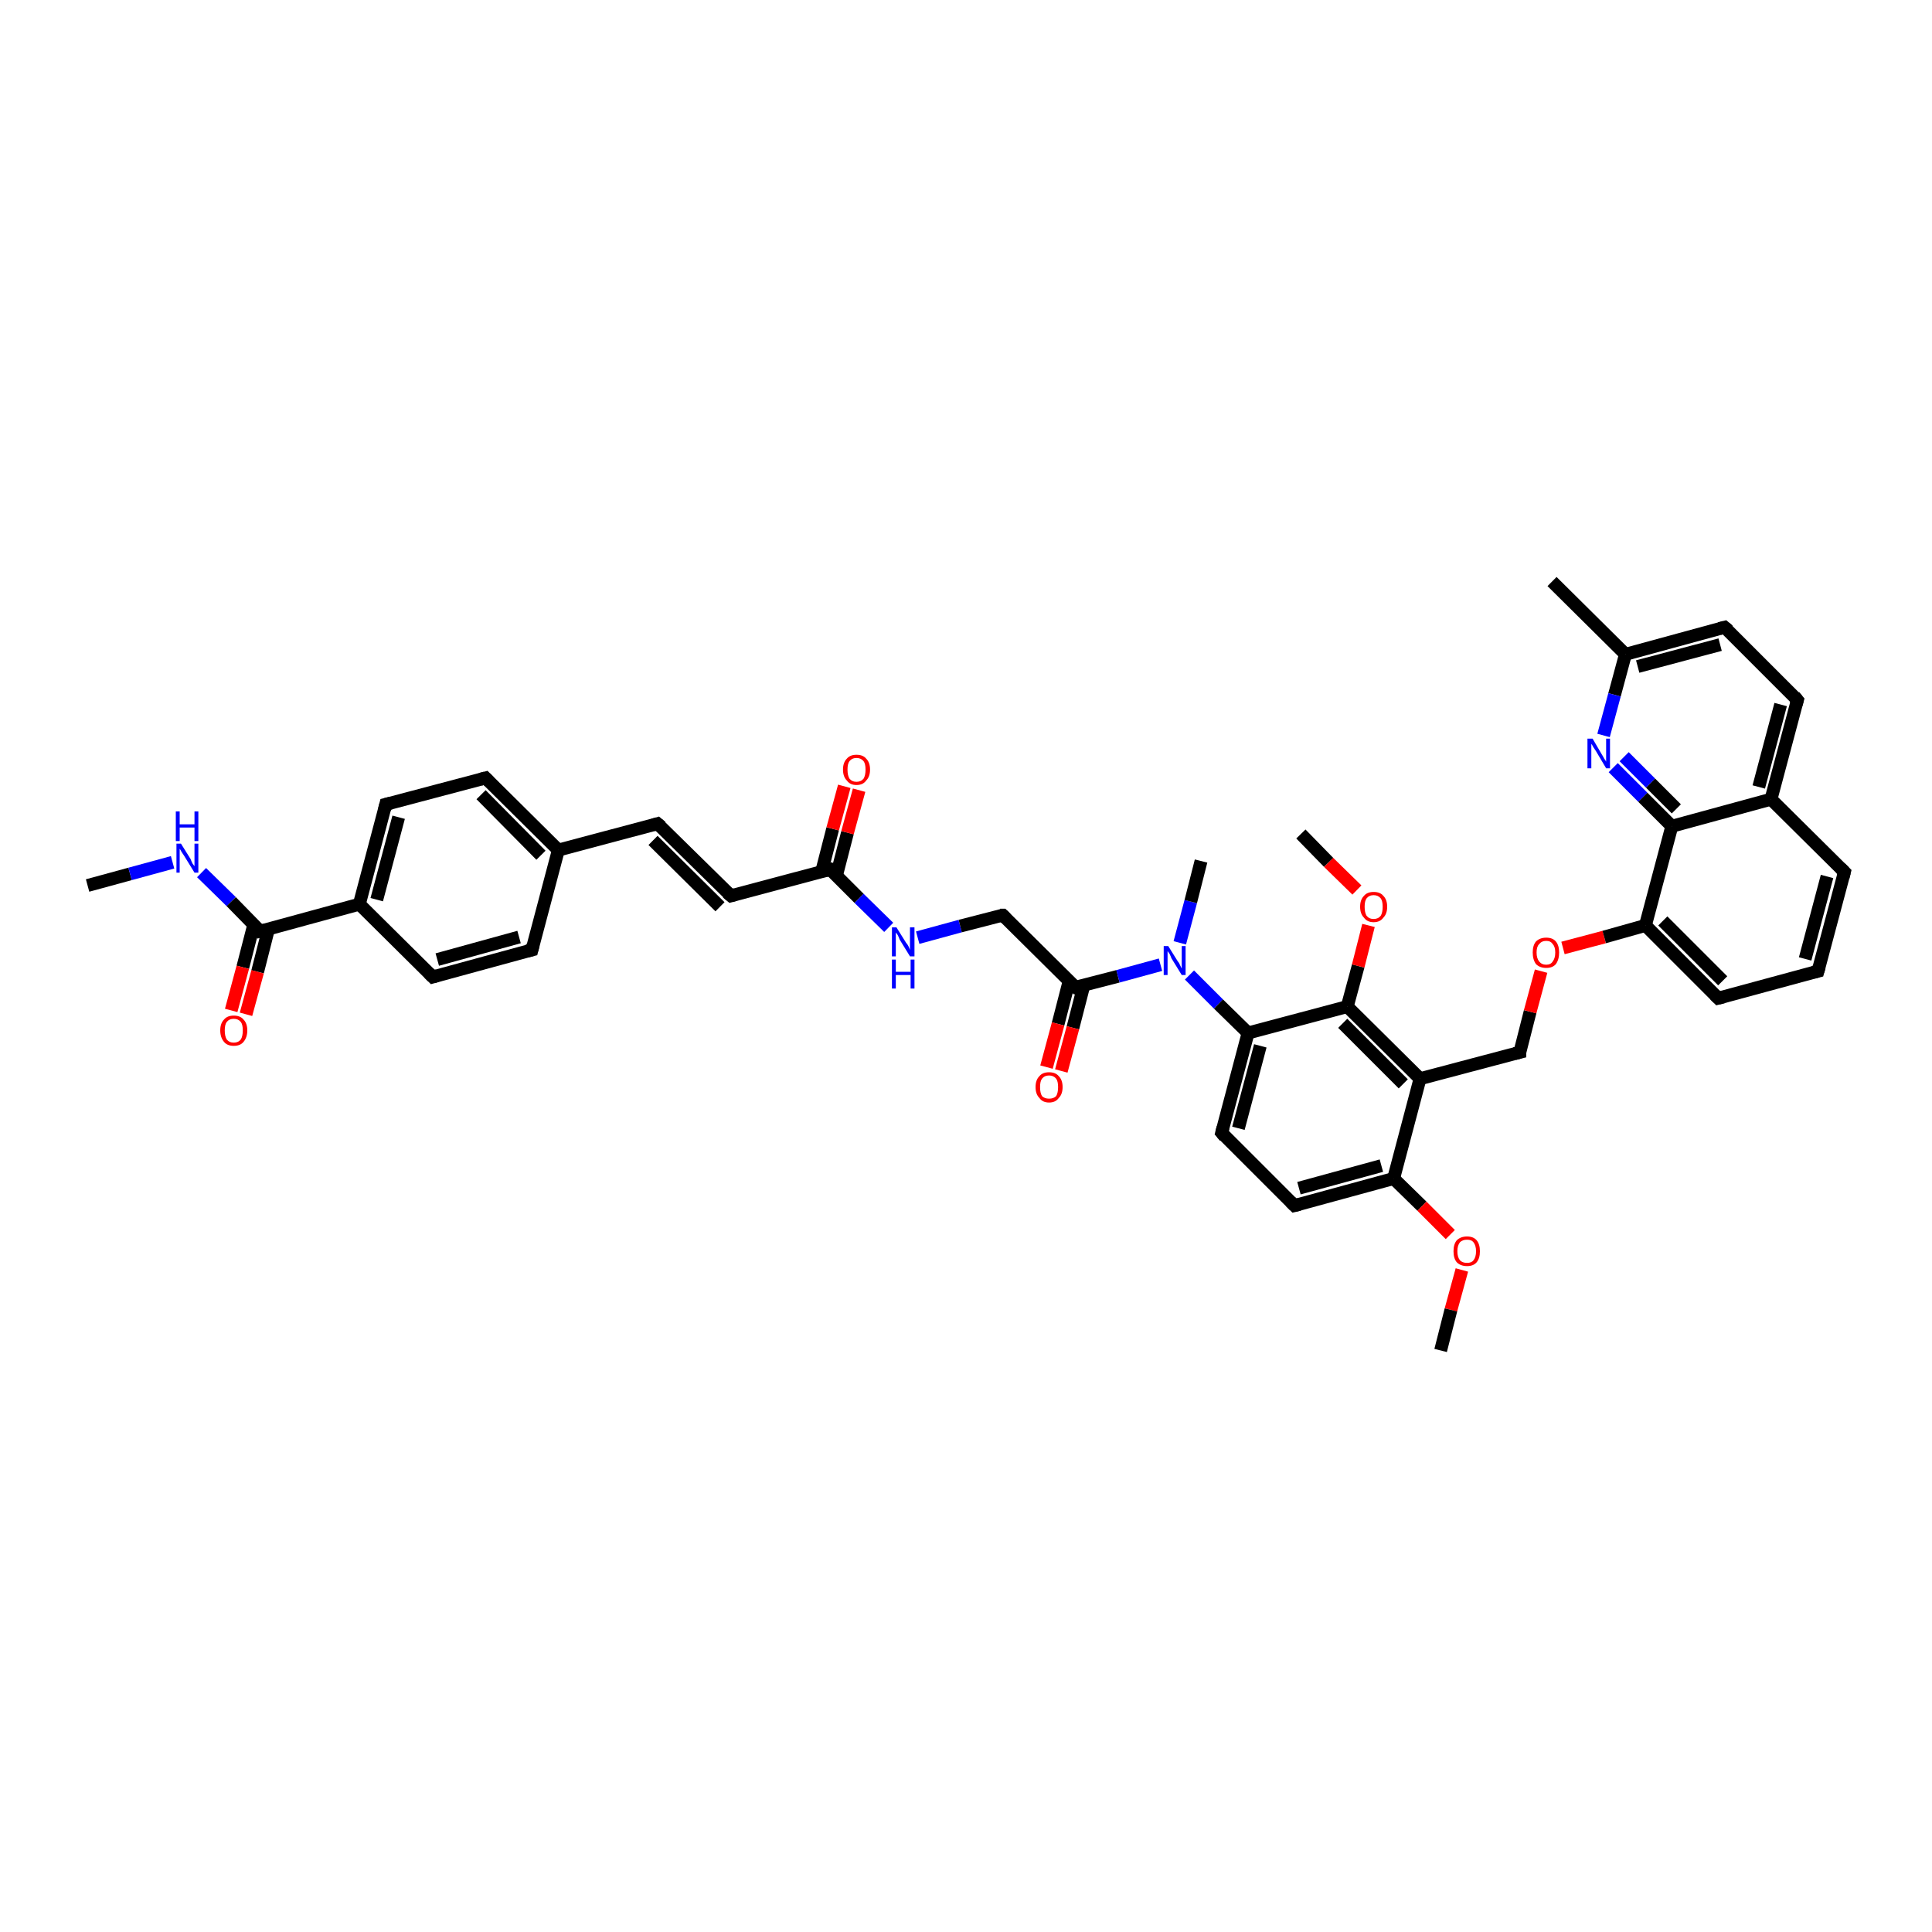 <?xml version='1.0' encoding='iso-8859-1'?>
<svg version='1.1' baseProfile='full'
              xmlns='http://www.w3.org/2000/svg'
                      xmlns:rdkit='http://www.rdkit.org/xml'
                      xmlns:xlink='http://www.w3.org/1999/xlink'
                  xml:space='preserve'
width='300px' height='300px' viewBox='0 0 300 300'>
<!-- END OF HEADER -->
<rect style='opacity:1.0;fill:#FFFFFF;stroke:none' width='300.0' height='300.0' x='0.0' y='0.0'> </rect>
<path class='bond-0 atom-0 atom-1' d='M 13.6,137.5 L 20.2,135.7' style='fill:none;fill-rule:evenodd;stroke:#000000;stroke-width:2.0px;stroke-linecap:butt;stroke-linejoin:miter;stroke-opacity:1' />
<path class='bond-0 atom-0 atom-1' d='M 20.2,135.7 L 26.8,133.9' style='fill:none;fill-rule:evenodd;stroke:#0000FF;stroke-width:2.0px;stroke-linecap:butt;stroke-linejoin:miter;stroke-opacity:1' />
<path class='bond-1 atom-1 atom-2' d='M 31.3,135.5 L 35.9,140.0' style='fill:none;fill-rule:evenodd;stroke:#0000FF;stroke-width:2.0px;stroke-linecap:butt;stroke-linejoin:miter;stroke-opacity:1' />
<path class='bond-1 atom-1 atom-2' d='M 35.9,140.0 L 40.4,144.6' style='fill:none;fill-rule:evenodd;stroke:#000000;stroke-width:2.0px;stroke-linecap:butt;stroke-linejoin:miter;stroke-opacity:1' />
<path class='bond-2 atom-2 atom-3' d='M 39.4,143.6 L 37.7,150.2' style='fill:none;fill-rule:evenodd;stroke:#000000;stroke-width:2.0px;stroke-linecap:butt;stroke-linejoin:miter;stroke-opacity:1' />
<path class='bond-2 atom-2 atom-3' d='M 37.7,150.2 L 35.9,156.9' style='fill:none;fill-rule:evenodd;stroke:#FF0000;stroke-width:2.0px;stroke-linecap:butt;stroke-linejoin:miter;stroke-opacity:1' />
<path class='bond-2 atom-2 atom-3' d='M 41.7,144.2 L 40.0,150.9' style='fill:none;fill-rule:evenodd;stroke:#000000;stroke-width:2.0px;stroke-linecap:butt;stroke-linejoin:miter;stroke-opacity:1' />
<path class='bond-2 atom-2 atom-3' d='M 40.0,150.9 L 38.2,157.5' style='fill:none;fill-rule:evenodd;stroke:#FF0000;stroke-width:2.0px;stroke-linecap:butt;stroke-linejoin:miter;stroke-opacity:1' />
<path class='bond-3 atom-2 atom-4' d='M 40.4,144.6 L 55.8,140.4' style='fill:none;fill-rule:evenodd;stroke:#000000;stroke-width:2.0px;stroke-linecap:butt;stroke-linejoin:miter;stroke-opacity:1' />
<path class='bond-4 atom-4 atom-5' d='M 55.8,140.4 L 59.9,124.9' style='fill:none;fill-rule:evenodd;stroke:#000000;stroke-width:2.0px;stroke-linecap:butt;stroke-linejoin:miter;stroke-opacity:1' />
<path class='bond-4 atom-4 atom-5' d='M 58.5,139.7 L 61.9,126.9' style='fill:none;fill-rule:evenodd;stroke:#000000;stroke-width:2.0px;stroke-linecap:butt;stroke-linejoin:miter;stroke-opacity:1' />
<path class='bond-5 atom-5 atom-6' d='M 59.9,124.9 L 75.4,120.8' style='fill:none;fill-rule:evenodd;stroke:#000000;stroke-width:2.0px;stroke-linecap:butt;stroke-linejoin:miter;stroke-opacity:1' />
<path class='bond-6 atom-6 atom-7' d='M 75.4,120.8 L 86.7,132.0' style='fill:none;fill-rule:evenodd;stroke:#000000;stroke-width:2.0px;stroke-linecap:butt;stroke-linejoin:miter;stroke-opacity:1' />
<path class='bond-6 atom-6 atom-7' d='M 74.7,123.4 L 84.0,132.8' style='fill:none;fill-rule:evenodd;stroke:#000000;stroke-width:2.0px;stroke-linecap:butt;stroke-linejoin:miter;stroke-opacity:1' />
<path class='bond-7 atom-7 atom-8' d='M 86.7,132.0 L 102.1,127.9' style='fill:none;fill-rule:evenodd;stroke:#000000;stroke-width:2.0px;stroke-linecap:butt;stroke-linejoin:miter;stroke-opacity:1' />
<path class='bond-8 atom-8 atom-9' d='M 102.1,127.9 L 113.5,139.1' style='fill:none;fill-rule:evenodd;stroke:#000000;stroke-width:2.0px;stroke-linecap:butt;stroke-linejoin:miter;stroke-opacity:1' />
<path class='bond-8 atom-8 atom-9' d='M 101.4,130.5 L 111.8,140.8' style='fill:none;fill-rule:evenodd;stroke:#000000;stroke-width:2.0px;stroke-linecap:butt;stroke-linejoin:miter;stroke-opacity:1' />
<path class='bond-9 atom-9 atom-10' d='M 113.5,139.1 L 128.9,135.0' style='fill:none;fill-rule:evenodd;stroke:#000000;stroke-width:2.0px;stroke-linecap:butt;stroke-linejoin:miter;stroke-opacity:1' />
<path class='bond-10 atom-10 atom-11' d='M 129.9,135.9 L 131.6,129.3' style='fill:none;fill-rule:evenodd;stroke:#000000;stroke-width:2.0px;stroke-linecap:butt;stroke-linejoin:miter;stroke-opacity:1' />
<path class='bond-10 atom-10 atom-11' d='M 131.6,129.3 L 133.4,122.7' style='fill:none;fill-rule:evenodd;stroke:#FF0000;stroke-width:2.0px;stroke-linecap:butt;stroke-linejoin:miter;stroke-opacity:1' />
<path class='bond-10 atom-10 atom-11' d='M 127.6,135.3 L 129.3,128.7' style='fill:none;fill-rule:evenodd;stroke:#000000;stroke-width:2.0px;stroke-linecap:butt;stroke-linejoin:miter;stroke-opacity:1' />
<path class='bond-10 atom-10 atom-11' d='M 129.3,128.7 L 131.1,122.1' style='fill:none;fill-rule:evenodd;stroke:#FF0000;stroke-width:2.0px;stroke-linecap:butt;stroke-linejoin:miter;stroke-opacity:1' />
<path class='bond-11 atom-10 atom-12' d='M 128.9,135.0 L 133.4,139.5' style='fill:none;fill-rule:evenodd;stroke:#000000;stroke-width:2.0px;stroke-linecap:butt;stroke-linejoin:miter;stroke-opacity:1' />
<path class='bond-11 atom-10 atom-12' d='M 133.4,139.5 L 138.0,144.0' style='fill:none;fill-rule:evenodd;stroke:#0000FF;stroke-width:2.0px;stroke-linecap:butt;stroke-linejoin:miter;stroke-opacity:1' />
<path class='bond-12 atom-12 atom-13' d='M 142.5,145.6 L 149.1,143.8' style='fill:none;fill-rule:evenodd;stroke:#0000FF;stroke-width:2.0px;stroke-linecap:butt;stroke-linejoin:miter;stroke-opacity:1' />
<path class='bond-12 atom-12 atom-13' d='M 149.1,143.8 L 155.7,142.1' style='fill:none;fill-rule:evenodd;stroke:#000000;stroke-width:2.0px;stroke-linecap:butt;stroke-linejoin:miter;stroke-opacity:1' />
<path class='bond-13 atom-13 atom-14' d='M 155.7,142.1 L 167.0,153.3' style='fill:none;fill-rule:evenodd;stroke:#000000;stroke-width:2.0px;stroke-linecap:butt;stroke-linejoin:miter;stroke-opacity:1' />
<path class='bond-14 atom-14 atom-15' d='M 166.0,152.4 L 164.3,159.0' style='fill:none;fill-rule:evenodd;stroke:#000000;stroke-width:2.0px;stroke-linecap:butt;stroke-linejoin:miter;stroke-opacity:1' />
<path class='bond-14 atom-14 atom-15' d='M 164.3,159.0 L 162.5,165.7' style='fill:none;fill-rule:evenodd;stroke:#FF0000;stroke-width:2.0px;stroke-linecap:butt;stroke-linejoin:miter;stroke-opacity:1' />
<path class='bond-14 atom-14 atom-15' d='M 168.3,153.0 L 166.6,159.6' style='fill:none;fill-rule:evenodd;stroke:#000000;stroke-width:2.0px;stroke-linecap:butt;stroke-linejoin:miter;stroke-opacity:1' />
<path class='bond-14 atom-14 atom-15' d='M 166.6,159.6 L 164.8,166.3' style='fill:none;fill-rule:evenodd;stroke:#FF0000;stroke-width:2.0px;stroke-linecap:butt;stroke-linejoin:miter;stroke-opacity:1' />
<path class='bond-15 atom-14 atom-16' d='M 167.0,153.3 L 173.6,151.6' style='fill:none;fill-rule:evenodd;stroke:#000000;stroke-width:2.0px;stroke-linecap:butt;stroke-linejoin:miter;stroke-opacity:1' />
<path class='bond-15 atom-14 atom-16' d='M 173.6,151.6 L 180.2,149.8' style='fill:none;fill-rule:evenodd;stroke:#0000FF;stroke-width:2.0px;stroke-linecap:butt;stroke-linejoin:miter;stroke-opacity:1' />
<path class='bond-16 atom-16 atom-17' d='M 183.2,146.4 L 184.9,140.0' style='fill:none;fill-rule:evenodd;stroke:#0000FF;stroke-width:2.0px;stroke-linecap:butt;stroke-linejoin:miter;stroke-opacity:1' />
<path class='bond-16 atom-16 atom-17' d='M 184.9,140.0 L 186.5,133.7' style='fill:none;fill-rule:evenodd;stroke:#000000;stroke-width:2.0px;stroke-linecap:butt;stroke-linejoin:miter;stroke-opacity:1' />
<path class='bond-17 atom-16 atom-18' d='M 184.7,151.4 L 189.2,155.9' style='fill:none;fill-rule:evenodd;stroke:#0000FF;stroke-width:2.0px;stroke-linecap:butt;stroke-linejoin:miter;stroke-opacity:1' />
<path class='bond-17 atom-16 atom-18' d='M 189.2,155.9 L 193.8,160.4' style='fill:none;fill-rule:evenodd;stroke:#000000;stroke-width:2.0px;stroke-linecap:butt;stroke-linejoin:miter;stroke-opacity:1' />
<path class='bond-18 atom-18 atom-19' d='M 193.8,160.4 L 189.7,175.9' style='fill:none;fill-rule:evenodd;stroke:#000000;stroke-width:2.0px;stroke-linecap:butt;stroke-linejoin:miter;stroke-opacity:1' />
<path class='bond-18 atom-18 atom-19' d='M 195.7,162.4 L 192.3,175.2' style='fill:none;fill-rule:evenodd;stroke:#000000;stroke-width:2.0px;stroke-linecap:butt;stroke-linejoin:miter;stroke-opacity:1' />
<path class='bond-19 atom-19 atom-20' d='M 189.7,175.9 L 201.0,187.2' style='fill:none;fill-rule:evenodd;stroke:#000000;stroke-width:2.0px;stroke-linecap:butt;stroke-linejoin:miter;stroke-opacity:1' />
<path class='bond-20 atom-20 atom-21' d='M 201.0,187.2 L 216.4,183.0' style='fill:none;fill-rule:evenodd;stroke:#000000;stroke-width:2.0px;stroke-linecap:butt;stroke-linejoin:miter;stroke-opacity:1' />
<path class='bond-20 atom-20 atom-21' d='M 201.7,184.5 L 214.5,181.0' style='fill:none;fill-rule:evenodd;stroke:#000000;stroke-width:2.0px;stroke-linecap:butt;stroke-linejoin:miter;stroke-opacity:1' />
<path class='bond-21 atom-21 atom-22' d='M 216.4,183.0 L 220.8,187.3' style='fill:none;fill-rule:evenodd;stroke:#000000;stroke-width:2.0px;stroke-linecap:butt;stroke-linejoin:miter;stroke-opacity:1' />
<path class='bond-21 atom-21 atom-22' d='M 220.8,187.3 L 225.2,191.7' style='fill:none;fill-rule:evenodd;stroke:#FF0000;stroke-width:2.0px;stroke-linecap:butt;stroke-linejoin:miter;stroke-opacity:1' />
<path class='bond-22 atom-22 atom-23' d='M 227.0,197.2 L 225.3,203.4' style='fill:none;fill-rule:evenodd;stroke:#FF0000;stroke-width:2.0px;stroke-linecap:butt;stroke-linejoin:miter;stroke-opacity:1' />
<path class='bond-22 atom-22 atom-23' d='M 225.3,203.4 L 223.7,209.7' style='fill:none;fill-rule:evenodd;stroke:#000000;stroke-width:2.0px;stroke-linecap:butt;stroke-linejoin:miter;stroke-opacity:1' />
<path class='bond-23 atom-21 atom-24' d='M 216.4,183.0 L 220.5,167.5' style='fill:none;fill-rule:evenodd;stroke:#000000;stroke-width:2.0px;stroke-linecap:butt;stroke-linejoin:miter;stroke-opacity:1' />
<path class='bond-24 atom-24 atom-25' d='M 220.5,167.5 L 236.0,163.4' style='fill:none;fill-rule:evenodd;stroke:#000000;stroke-width:2.0px;stroke-linecap:butt;stroke-linejoin:miter;stroke-opacity:1' />
<path class='bond-25 atom-25 atom-26' d='M 236.0,163.4 L 237.6,157.1' style='fill:none;fill-rule:evenodd;stroke:#000000;stroke-width:2.0px;stroke-linecap:butt;stroke-linejoin:miter;stroke-opacity:1' />
<path class='bond-25 atom-25 atom-26' d='M 237.6,157.1 L 239.3,150.8' style='fill:none;fill-rule:evenodd;stroke:#FF0000;stroke-width:2.0px;stroke-linecap:butt;stroke-linejoin:miter;stroke-opacity:1' />
<path class='bond-26 atom-26 atom-27' d='M 242.7,147.2 L 249.1,145.5' style='fill:none;fill-rule:evenodd;stroke:#FF0000;stroke-width:2.0px;stroke-linecap:butt;stroke-linejoin:miter;stroke-opacity:1' />
<path class='bond-26 atom-26 atom-27' d='M 249.1,145.5 L 255.5,143.7' style='fill:none;fill-rule:evenodd;stroke:#000000;stroke-width:2.0px;stroke-linecap:butt;stroke-linejoin:miter;stroke-opacity:1' />
<path class='bond-27 atom-27 atom-28' d='M 255.5,143.7 L 266.8,155.0' style='fill:none;fill-rule:evenodd;stroke:#000000;stroke-width:2.0px;stroke-linecap:butt;stroke-linejoin:miter;stroke-opacity:1' />
<path class='bond-27 atom-27 atom-28' d='M 258.2,143.0 L 267.5,152.3' style='fill:none;fill-rule:evenodd;stroke:#000000;stroke-width:2.0px;stroke-linecap:butt;stroke-linejoin:miter;stroke-opacity:1' />
<path class='bond-28 atom-28 atom-29' d='M 266.8,155.0 L 282.3,150.8' style='fill:none;fill-rule:evenodd;stroke:#000000;stroke-width:2.0px;stroke-linecap:butt;stroke-linejoin:miter;stroke-opacity:1' />
<path class='bond-29 atom-29 atom-30' d='M 282.3,150.8 L 286.4,135.4' style='fill:none;fill-rule:evenodd;stroke:#000000;stroke-width:2.0px;stroke-linecap:butt;stroke-linejoin:miter;stroke-opacity:1' />
<path class='bond-29 atom-29 atom-30' d='M 280.3,148.9 L 283.7,136.1' style='fill:none;fill-rule:evenodd;stroke:#000000;stroke-width:2.0px;stroke-linecap:butt;stroke-linejoin:miter;stroke-opacity:1' />
<path class='bond-30 atom-30 atom-31' d='M 286.4,135.4 L 275.0,124.1' style='fill:none;fill-rule:evenodd;stroke:#000000;stroke-width:2.0px;stroke-linecap:butt;stroke-linejoin:miter;stroke-opacity:1' />
<path class='bond-31 atom-31 atom-32' d='M 275.0,124.1 L 279.1,108.7' style='fill:none;fill-rule:evenodd;stroke:#000000;stroke-width:2.0px;stroke-linecap:butt;stroke-linejoin:miter;stroke-opacity:1' />
<path class='bond-31 atom-31 atom-32' d='M 273.1,122.2 L 276.5,109.4' style='fill:none;fill-rule:evenodd;stroke:#000000;stroke-width:2.0px;stroke-linecap:butt;stroke-linejoin:miter;stroke-opacity:1' />
<path class='bond-32 atom-32 atom-33' d='M 279.1,108.7 L 267.8,97.4' style='fill:none;fill-rule:evenodd;stroke:#000000;stroke-width:2.0px;stroke-linecap:butt;stroke-linejoin:miter;stroke-opacity:1' />
<path class='bond-33 atom-33 atom-34' d='M 267.8,97.4 L 252.4,101.6' style='fill:none;fill-rule:evenodd;stroke:#000000;stroke-width:2.0px;stroke-linecap:butt;stroke-linejoin:miter;stroke-opacity:1' />
<path class='bond-33 atom-33 atom-34' d='M 267.1,100.1 L 254.3,103.5' style='fill:none;fill-rule:evenodd;stroke:#000000;stroke-width:2.0px;stroke-linecap:butt;stroke-linejoin:miter;stroke-opacity:1' />
<path class='bond-34 atom-34 atom-35' d='M 252.4,101.6 L 241.0,90.3' style='fill:none;fill-rule:evenodd;stroke:#000000;stroke-width:2.0px;stroke-linecap:butt;stroke-linejoin:miter;stroke-opacity:1' />
<path class='bond-35 atom-34 atom-36' d='M 252.4,101.6 L 250.7,107.9' style='fill:none;fill-rule:evenodd;stroke:#000000;stroke-width:2.0px;stroke-linecap:butt;stroke-linejoin:miter;stroke-opacity:1' />
<path class='bond-35 atom-34 atom-36' d='M 250.7,107.9 L 249.0,114.2' style='fill:none;fill-rule:evenodd;stroke:#0000FF;stroke-width:2.0px;stroke-linecap:butt;stroke-linejoin:miter;stroke-opacity:1' />
<path class='bond-36 atom-36 atom-37' d='M 250.5,119.2 L 255.1,123.8' style='fill:none;fill-rule:evenodd;stroke:#0000FF;stroke-width:2.0px;stroke-linecap:butt;stroke-linejoin:miter;stroke-opacity:1' />
<path class='bond-36 atom-36 atom-37' d='M 255.1,123.8 L 259.6,128.3' style='fill:none;fill-rule:evenodd;stroke:#000000;stroke-width:2.0px;stroke-linecap:butt;stroke-linejoin:miter;stroke-opacity:1' />
<path class='bond-36 atom-36 atom-37' d='M 252.2,117.5 L 256.3,121.6' style='fill:none;fill-rule:evenodd;stroke:#0000FF;stroke-width:2.0px;stroke-linecap:butt;stroke-linejoin:miter;stroke-opacity:1' />
<path class='bond-36 atom-36 atom-37' d='M 256.3,121.6 L 260.3,125.6' style='fill:none;fill-rule:evenodd;stroke:#000000;stroke-width:2.0px;stroke-linecap:butt;stroke-linejoin:miter;stroke-opacity:1' />
<path class='bond-37 atom-24 atom-38' d='M 220.5,167.5 L 209.2,156.3' style='fill:none;fill-rule:evenodd;stroke:#000000;stroke-width:2.0px;stroke-linecap:butt;stroke-linejoin:miter;stroke-opacity:1' />
<path class='bond-37 atom-24 atom-38' d='M 217.9,168.3 L 208.5,158.9' style='fill:none;fill-rule:evenodd;stroke:#000000;stroke-width:2.0px;stroke-linecap:butt;stroke-linejoin:miter;stroke-opacity:1' />
<path class='bond-38 atom-38 atom-39' d='M 209.2,156.3 L 210.9,150.0' style='fill:none;fill-rule:evenodd;stroke:#000000;stroke-width:2.0px;stroke-linecap:butt;stroke-linejoin:miter;stroke-opacity:1' />
<path class='bond-38 atom-38 atom-39' d='M 210.9,150.0 L 212.5,143.7' style='fill:none;fill-rule:evenodd;stroke:#FF0000;stroke-width:2.0px;stroke-linecap:butt;stroke-linejoin:miter;stroke-opacity:1' />
<path class='bond-39 atom-39 atom-40' d='M 210.7,138.2 L 206.3,133.9' style='fill:none;fill-rule:evenodd;stroke:#FF0000;stroke-width:2.0px;stroke-linecap:butt;stroke-linejoin:miter;stroke-opacity:1' />
<path class='bond-39 atom-39 atom-40' d='M 206.3,133.9 L 202.0,129.5' style='fill:none;fill-rule:evenodd;stroke:#000000;stroke-width:2.0px;stroke-linecap:butt;stroke-linejoin:miter;stroke-opacity:1' />
<path class='bond-40 atom-7 atom-41' d='M 86.7,132.0 L 82.6,147.5' style='fill:none;fill-rule:evenodd;stroke:#000000;stroke-width:2.0px;stroke-linecap:butt;stroke-linejoin:miter;stroke-opacity:1' />
<path class='bond-41 atom-41 atom-42' d='M 82.6,147.5 L 67.2,151.7' style='fill:none;fill-rule:evenodd;stroke:#000000;stroke-width:2.0px;stroke-linecap:butt;stroke-linejoin:miter;stroke-opacity:1' />
<path class='bond-41 atom-41 atom-42' d='M 80.6,145.5 L 67.9,149.0' style='fill:none;fill-rule:evenodd;stroke:#000000;stroke-width:2.0px;stroke-linecap:butt;stroke-linejoin:miter;stroke-opacity:1' />
<path class='bond-42 atom-42 atom-4' d='M 67.2,151.7 L 55.8,140.4' style='fill:none;fill-rule:evenodd;stroke:#000000;stroke-width:2.0px;stroke-linecap:butt;stroke-linejoin:miter;stroke-opacity:1' />
<path class='bond-43 atom-38 atom-18' d='M 209.2,156.3 L 193.8,160.4' style='fill:none;fill-rule:evenodd;stroke:#000000;stroke-width:2.0px;stroke-linecap:butt;stroke-linejoin:miter;stroke-opacity:1' />
<path class='bond-44 atom-37 atom-27' d='M 259.6,128.3 L 255.5,143.7' style='fill:none;fill-rule:evenodd;stroke:#000000;stroke-width:2.0px;stroke-linecap:butt;stroke-linejoin:miter;stroke-opacity:1' />
<path class='bond-45 atom-37 atom-31' d='M 259.6,128.3 L 275.0,124.1' style='fill:none;fill-rule:evenodd;stroke:#000000;stroke-width:2.0px;stroke-linecap:butt;stroke-linejoin:miter;stroke-opacity:1' />
<path d='M 40.2,144.3 L 40.4,144.6 L 41.2,144.4' style='fill:none;stroke:#000000;stroke-width:2.0px;stroke-linecap:butt;stroke-linejoin:miter;stroke-opacity:1;' />
<path d='M 59.7,125.7 L 59.9,124.9 L 60.7,124.7' style='fill:none;stroke:#000000;stroke-width:2.0px;stroke-linecap:butt;stroke-linejoin:miter;stroke-opacity:1;' />
<path d='M 74.6,121.0 L 75.4,120.8 L 75.9,121.3' style='fill:none;stroke:#000000;stroke-width:2.0px;stroke-linecap:butt;stroke-linejoin:miter;stroke-opacity:1;' />
<path d='M 101.4,128.1 L 102.1,127.9 L 102.7,128.4' style='fill:none;stroke:#000000;stroke-width:2.0px;stroke-linecap:butt;stroke-linejoin:miter;stroke-opacity:1;' />
<path d='M 112.9,138.6 L 113.5,139.1 L 114.2,138.9' style='fill:none;stroke:#000000;stroke-width:2.0px;stroke-linecap:butt;stroke-linejoin:miter;stroke-opacity:1;' />
<path d='M 128.1,135.2 L 128.9,135.0 L 129.1,135.2' style='fill:none;stroke:#000000;stroke-width:2.0px;stroke-linecap:butt;stroke-linejoin:miter;stroke-opacity:1;' />
<path d='M 155.3,142.1 L 155.7,142.1 L 156.2,142.6' style='fill:none;stroke:#000000;stroke-width:2.0px;stroke-linecap:butt;stroke-linejoin:miter;stroke-opacity:1;' />
<path d='M 166.4,152.8 L 167.0,153.3 L 167.3,153.2' style='fill:none;stroke:#000000;stroke-width:2.0px;stroke-linecap:butt;stroke-linejoin:miter;stroke-opacity:1;' />
<path d='M 189.9,175.1 L 189.7,175.9 L 190.2,176.5' style='fill:none;stroke:#000000;stroke-width:2.0px;stroke-linecap:butt;stroke-linejoin:miter;stroke-opacity:1;' />
<path d='M 200.4,186.6 L 201.0,187.2 L 201.8,187.0' style='fill:none;stroke:#000000;stroke-width:2.0px;stroke-linecap:butt;stroke-linejoin:miter;stroke-opacity:1;' />
<path d='M 235.2,163.6 L 236.0,163.4 L 236.0,163.1' style='fill:none;stroke:#000000;stroke-width:2.0px;stroke-linecap:butt;stroke-linejoin:miter;stroke-opacity:1;' />
<path d='M 266.3,154.5 L 266.8,155.0 L 267.6,154.8' style='fill:none;stroke:#000000;stroke-width:2.0px;stroke-linecap:butt;stroke-linejoin:miter;stroke-opacity:1;' />
<path d='M 281.5,151.0 L 282.3,150.8 L 282.5,150.1' style='fill:none;stroke:#000000;stroke-width:2.0px;stroke-linecap:butt;stroke-linejoin:miter;stroke-opacity:1;' />
<path d='M 286.2,136.2 L 286.4,135.4 L 285.8,134.8' style='fill:none;stroke:#000000;stroke-width:2.0px;stroke-linecap:butt;stroke-linejoin:miter;stroke-opacity:1;' />
<path d='M 278.9,109.4 L 279.1,108.7 L 278.6,108.1' style='fill:none;stroke:#000000;stroke-width:2.0px;stroke-linecap:butt;stroke-linejoin:miter;stroke-opacity:1;' />
<path d='M 268.4,97.9 L 267.8,97.4 L 267.0,97.6' style='fill:none;stroke:#000000;stroke-width:2.0px;stroke-linecap:butt;stroke-linejoin:miter;stroke-opacity:1;' />
<path d='M 82.8,146.7 L 82.6,147.5 L 81.8,147.7' style='fill:none;stroke:#000000;stroke-width:2.0px;stroke-linecap:butt;stroke-linejoin:miter;stroke-opacity:1;' />
<path d='M 67.9,151.5 L 67.2,151.7 L 66.6,151.1' style='fill:none;stroke:#000000;stroke-width:2.0px;stroke-linecap:butt;stroke-linejoin:miter;stroke-opacity:1;' />
<path class='atom-1' d='M 28.1 131.0
L 29.6 133.4
Q 29.7 133.7, 29.9 134.1
Q 30.2 134.5, 30.2 134.5
L 30.2 131.0
L 30.8 131.0
L 30.8 135.5
L 30.2 135.5
L 28.6 132.9
Q 28.4 132.6, 28.2 132.3
Q 28.0 131.9, 27.9 131.8
L 27.9 135.5
L 27.4 135.5
L 27.4 131.0
L 28.1 131.0
' fill='#0000FF'/>
<path class='atom-1' d='M 27.3 126.0
L 27.9 126.0
L 27.9 128.0
L 30.2 128.0
L 30.2 126.0
L 30.8 126.0
L 30.8 130.6
L 30.2 130.6
L 30.2 128.5
L 27.9 128.5
L 27.9 130.6
L 27.3 130.6
L 27.3 126.0
' fill='#0000FF'/>
<path class='atom-3' d='M 34.2 160.0
Q 34.2 158.9, 34.8 158.3
Q 35.3 157.7, 36.3 157.7
Q 37.3 157.7, 37.8 158.3
Q 38.4 158.9, 38.4 160.0
Q 38.4 161.1, 37.8 161.8
Q 37.3 162.4, 36.3 162.4
Q 35.3 162.4, 34.8 161.8
Q 34.2 161.1, 34.2 160.0
M 36.3 161.9
Q 37.0 161.9, 37.4 161.4
Q 37.7 160.9, 37.7 160.0
Q 37.7 159.1, 37.4 158.7
Q 37.0 158.2, 36.3 158.2
Q 35.6 158.2, 35.2 158.7
Q 34.9 159.1, 34.9 160.0
Q 34.9 160.9, 35.2 161.4
Q 35.6 161.9, 36.3 161.9
' fill='#FF0000'/>
<path class='atom-11' d='M 130.9 119.5
Q 130.9 118.4, 131.5 117.8
Q 132.0 117.2, 133.0 117.2
Q 134.0 117.2, 134.5 117.8
Q 135.1 118.4, 135.1 119.5
Q 135.1 120.6, 134.5 121.2
Q 134.0 121.9, 133.0 121.9
Q 132.0 121.9, 131.5 121.2
Q 130.9 120.6, 130.9 119.5
M 133.0 121.4
Q 133.7 121.4, 134.1 120.9
Q 134.4 120.4, 134.4 119.5
Q 134.4 118.6, 134.1 118.2
Q 133.7 117.7, 133.0 117.7
Q 132.3 117.7, 131.9 118.2
Q 131.6 118.6, 131.6 119.5
Q 131.6 120.4, 131.9 120.9
Q 132.3 121.4, 133.0 121.4
' fill='#FF0000'/>
<path class='atom-12' d='M 139.2 144.0
L 140.7 146.4
Q 140.9 146.6, 141.1 147.0
Q 141.3 147.5, 141.3 147.5
L 141.3 144.0
L 142.0 144.0
L 142.0 148.5
L 141.3 148.5
L 139.7 145.9
Q 139.6 145.6, 139.4 145.2
Q 139.2 144.9, 139.1 144.8
L 139.1 148.5
L 138.5 148.5
L 138.5 144.0
L 139.2 144.0
' fill='#0000FF'/>
<path class='atom-12' d='M 138.5 149.0
L 139.1 149.0
L 139.1 150.9
L 141.4 150.9
L 141.4 149.0
L 142.0 149.0
L 142.0 153.5
L 141.4 153.5
L 141.4 151.4
L 139.1 151.4
L 139.1 153.5
L 138.5 153.5
L 138.5 149.0
' fill='#0000FF'/>
<path class='atom-15' d='M 160.8 168.8
Q 160.8 167.7, 161.4 167.1
Q 161.9 166.5, 162.9 166.5
Q 163.9 166.5, 164.4 167.1
Q 165.0 167.7, 165.0 168.8
Q 165.0 169.9, 164.4 170.5
Q 163.9 171.2, 162.9 171.2
Q 161.9 171.2, 161.4 170.5
Q 160.8 169.9, 160.8 168.8
M 162.9 170.6
Q 163.6 170.6, 164.0 170.2
Q 164.3 169.7, 164.3 168.8
Q 164.3 167.9, 164.0 167.5
Q 163.6 167.0, 162.9 167.0
Q 162.2 167.0, 161.8 167.5
Q 161.5 167.9, 161.5 168.8
Q 161.5 169.7, 161.8 170.2
Q 162.2 170.6, 162.9 170.6
' fill='#FF0000'/>
<path class='atom-16' d='M 181.4 146.9
L 182.9 149.3
Q 183.1 149.5, 183.3 150.0
Q 183.5 150.4, 183.5 150.4
L 183.5 146.9
L 184.1 146.9
L 184.1 151.4
L 183.5 151.4
L 181.9 148.8
Q 181.8 148.5, 181.6 148.1
Q 181.4 147.8, 181.3 147.7
L 181.3 151.4
L 180.7 151.4
L 180.7 146.9
L 181.4 146.9
' fill='#0000FF'/>
<path class='atom-22' d='M 225.7 194.3
Q 225.7 193.2, 226.2 192.6
Q 226.8 192.0, 227.8 192.0
Q 228.8 192.0, 229.3 192.6
Q 229.8 193.2, 229.8 194.3
Q 229.8 195.4, 229.3 196.0
Q 228.8 196.6, 227.8 196.6
Q 226.8 196.6, 226.2 196.0
Q 225.7 195.4, 225.7 194.3
M 227.8 196.1
Q 228.5 196.1, 228.8 195.7
Q 229.2 195.2, 229.2 194.3
Q 229.2 193.4, 228.8 192.9
Q 228.5 192.5, 227.8 192.5
Q 227.1 192.5, 226.7 192.9
Q 226.3 193.4, 226.3 194.3
Q 226.3 195.2, 226.7 195.7
Q 227.1 196.1, 227.8 196.1
' fill='#FF0000'/>
<path class='atom-26' d='M 238.0 147.9
Q 238.0 146.8, 238.5 146.2
Q 239.1 145.6, 240.1 145.6
Q 241.1 145.6, 241.6 146.2
Q 242.1 146.8, 242.1 147.9
Q 242.1 149.0, 241.6 149.7
Q 241.1 150.3, 240.1 150.3
Q 239.1 150.3, 238.5 149.7
Q 238.0 149.0, 238.0 147.9
M 240.1 149.8
Q 240.8 149.8, 241.1 149.3
Q 241.5 148.8, 241.5 147.9
Q 241.5 147.0, 241.1 146.6
Q 240.8 146.1, 240.1 146.1
Q 239.4 146.1, 239.0 146.6
Q 238.6 147.0, 238.6 147.9
Q 238.6 148.8, 239.0 149.3
Q 239.4 149.8, 240.1 149.8
' fill='#FF0000'/>
<path class='atom-36' d='M 247.3 114.7
L 248.7 117.1
Q 248.9 117.4, 249.1 117.8
Q 249.4 118.2, 249.4 118.3
L 249.4 114.7
L 250.0 114.7
L 250.0 119.3
L 249.4 119.3
L 247.8 116.6
Q 247.6 116.3, 247.4 116.0
Q 247.2 115.6, 247.1 115.5
L 247.1 119.3
L 246.5 119.3
L 246.5 114.7
L 247.3 114.7
' fill='#0000FF'/>
<path class='atom-39' d='M 211.2 140.8
Q 211.2 139.7, 211.8 139.1
Q 212.3 138.5, 213.3 138.5
Q 214.3 138.5, 214.8 139.1
Q 215.4 139.7, 215.4 140.8
Q 215.4 141.9, 214.8 142.5
Q 214.3 143.2, 213.3 143.2
Q 212.3 143.2, 211.8 142.5
Q 211.2 141.9, 211.2 140.8
M 213.3 142.7
Q 214.0 142.7, 214.4 142.2
Q 214.7 141.7, 214.7 140.8
Q 214.7 139.9, 214.4 139.5
Q 214.0 139.0, 213.3 139.0
Q 212.6 139.0, 212.2 139.5
Q 211.9 139.9, 211.9 140.8
Q 211.9 141.7, 212.2 142.2
Q 212.6 142.7, 213.3 142.7
' fill='#FF0000'/>
</svg>
